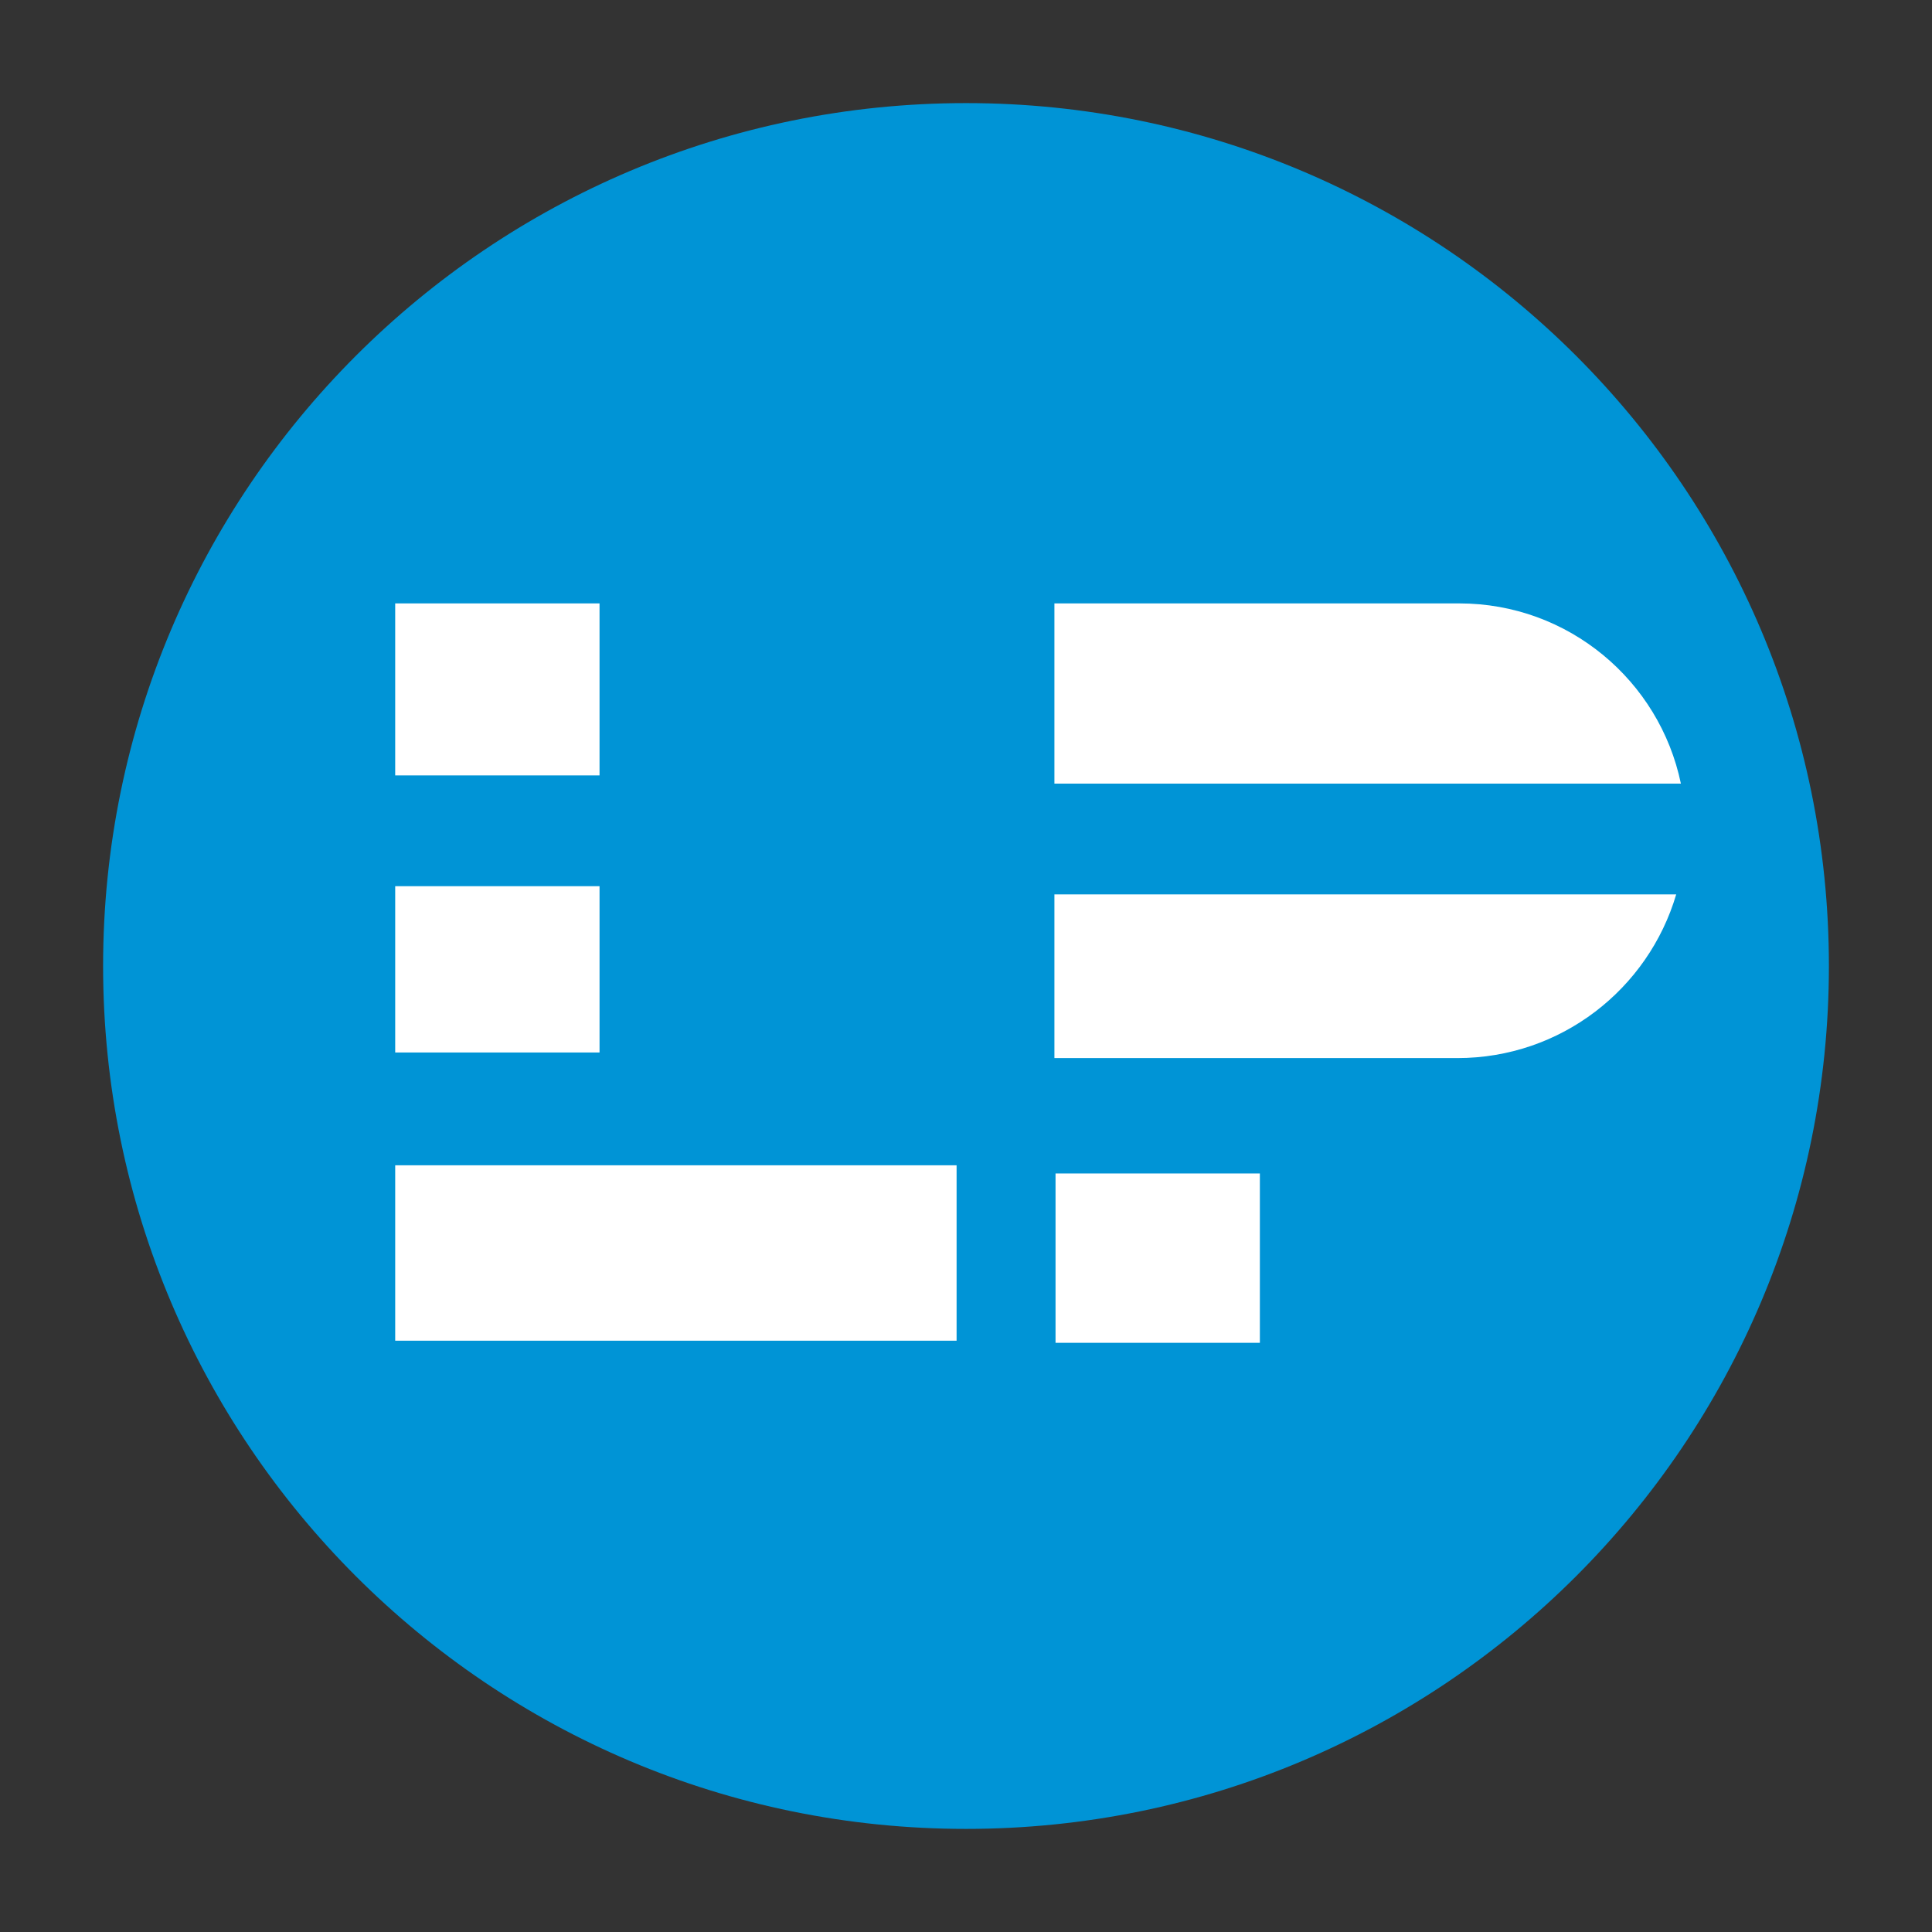 <?xml version="1.0" standalone="no"?>
<!DOCTYPE svg PUBLIC "-//W3C//DTD SVG 1.1//EN" "http://www.w3.org/Graphics/SVG/1.1/DTD/svg11.dtd">
<!--Generator: Xara Designer (www.xara.com), SVG filter version: 6.7.0.0-->
<svg fill="none" fill-rule="evenodd" stroke="black" stroke-width="0.501" stroke-linejoin="bevel" stroke-miterlimit="10" font-family="Times New Roman" font-size="16" style="font-variant-ligatures:none" xmlns:xlink="http://www.w3.org/1999/xlink" xmlns="http://www.w3.org/2000/svg" version="1.1" overflow="visible" width="340.157pt" height="340.157pt" viewBox="0 -340.157 340.157 340.157">
 <rect x="0" y="-340.157" width="340.157" height="340.157" fill="#333333" stroke="none"/>
 <defs>
	</defs>
 <g id="Layer 1" transform="scale(1 -1)">
  <path d="M 322.005,170.079 C 322.005,253.986 253.985,322.005 170.079,322.005 C 86.172,322.005 18.152,253.986 18.152,170.079 C 18.152,86.172 86.172,18.153 170.079,18.153 C 253.985,18.153 322.005,86.172 322.005,170.079 Z" fill-rule="nonzero" stroke-linejoin="miter" stroke="none" stroke-width="0.25" fill="#0094d6" marker-start="none" marker-end="none"/>
  <rect x="-17.988" y="-14.639" width="35.976" height="29.278" rx="0" ry="0" transform="matrix(1 0 0 1 87.569 169.49)" fill="#ffffff" fill-rule="nonzero" stroke-linejoin="miter" stroke="none" stroke-width="0.25"/>
  <rect x="-17.988" y="-15.142" width="35.976" height="30.284" rx="0" ry="0" transform="matrix(1 0 0 1 87.568 218.777)" fill="#ffffff" fill-rule="nonzero" stroke-linejoin="miter" stroke="none" stroke-width="0.25"/>
  <rect x="-49.42" y="-15.442" width="98.84" height="30.884" rx="0" ry="0" transform="matrix(1 0 0 1 119.001 119.549)" fill="#ffffff" fill-rule="nonzero" stroke-linejoin="miter" stroke="none" stroke-width="0.25"/>
  <path d="M 185.842,103.73 L 221.818,103.73 L 221.818,133.551 L 185.842,133.551 L 185.842,103.73 Z M 295.944,202.193 C 292.187,220.305 276.146,233.919 256.92,233.919 L 185.646,233.919 L 185.646,202.193 L 295.944,202.193 Z M 295.121,182.688 L 185.646,182.688 L 185.646,153.865 L 256.584,153.865 C 274.83,153.865 290.213,166.032 295.121,182.688 Z" fill="#ffffff" fill-rule="nonzero" stroke-linejoin="miter" stroke="none" stroke-width="0.25" marker-start="none" marker-end="none"/>
 </g>
</svg>
